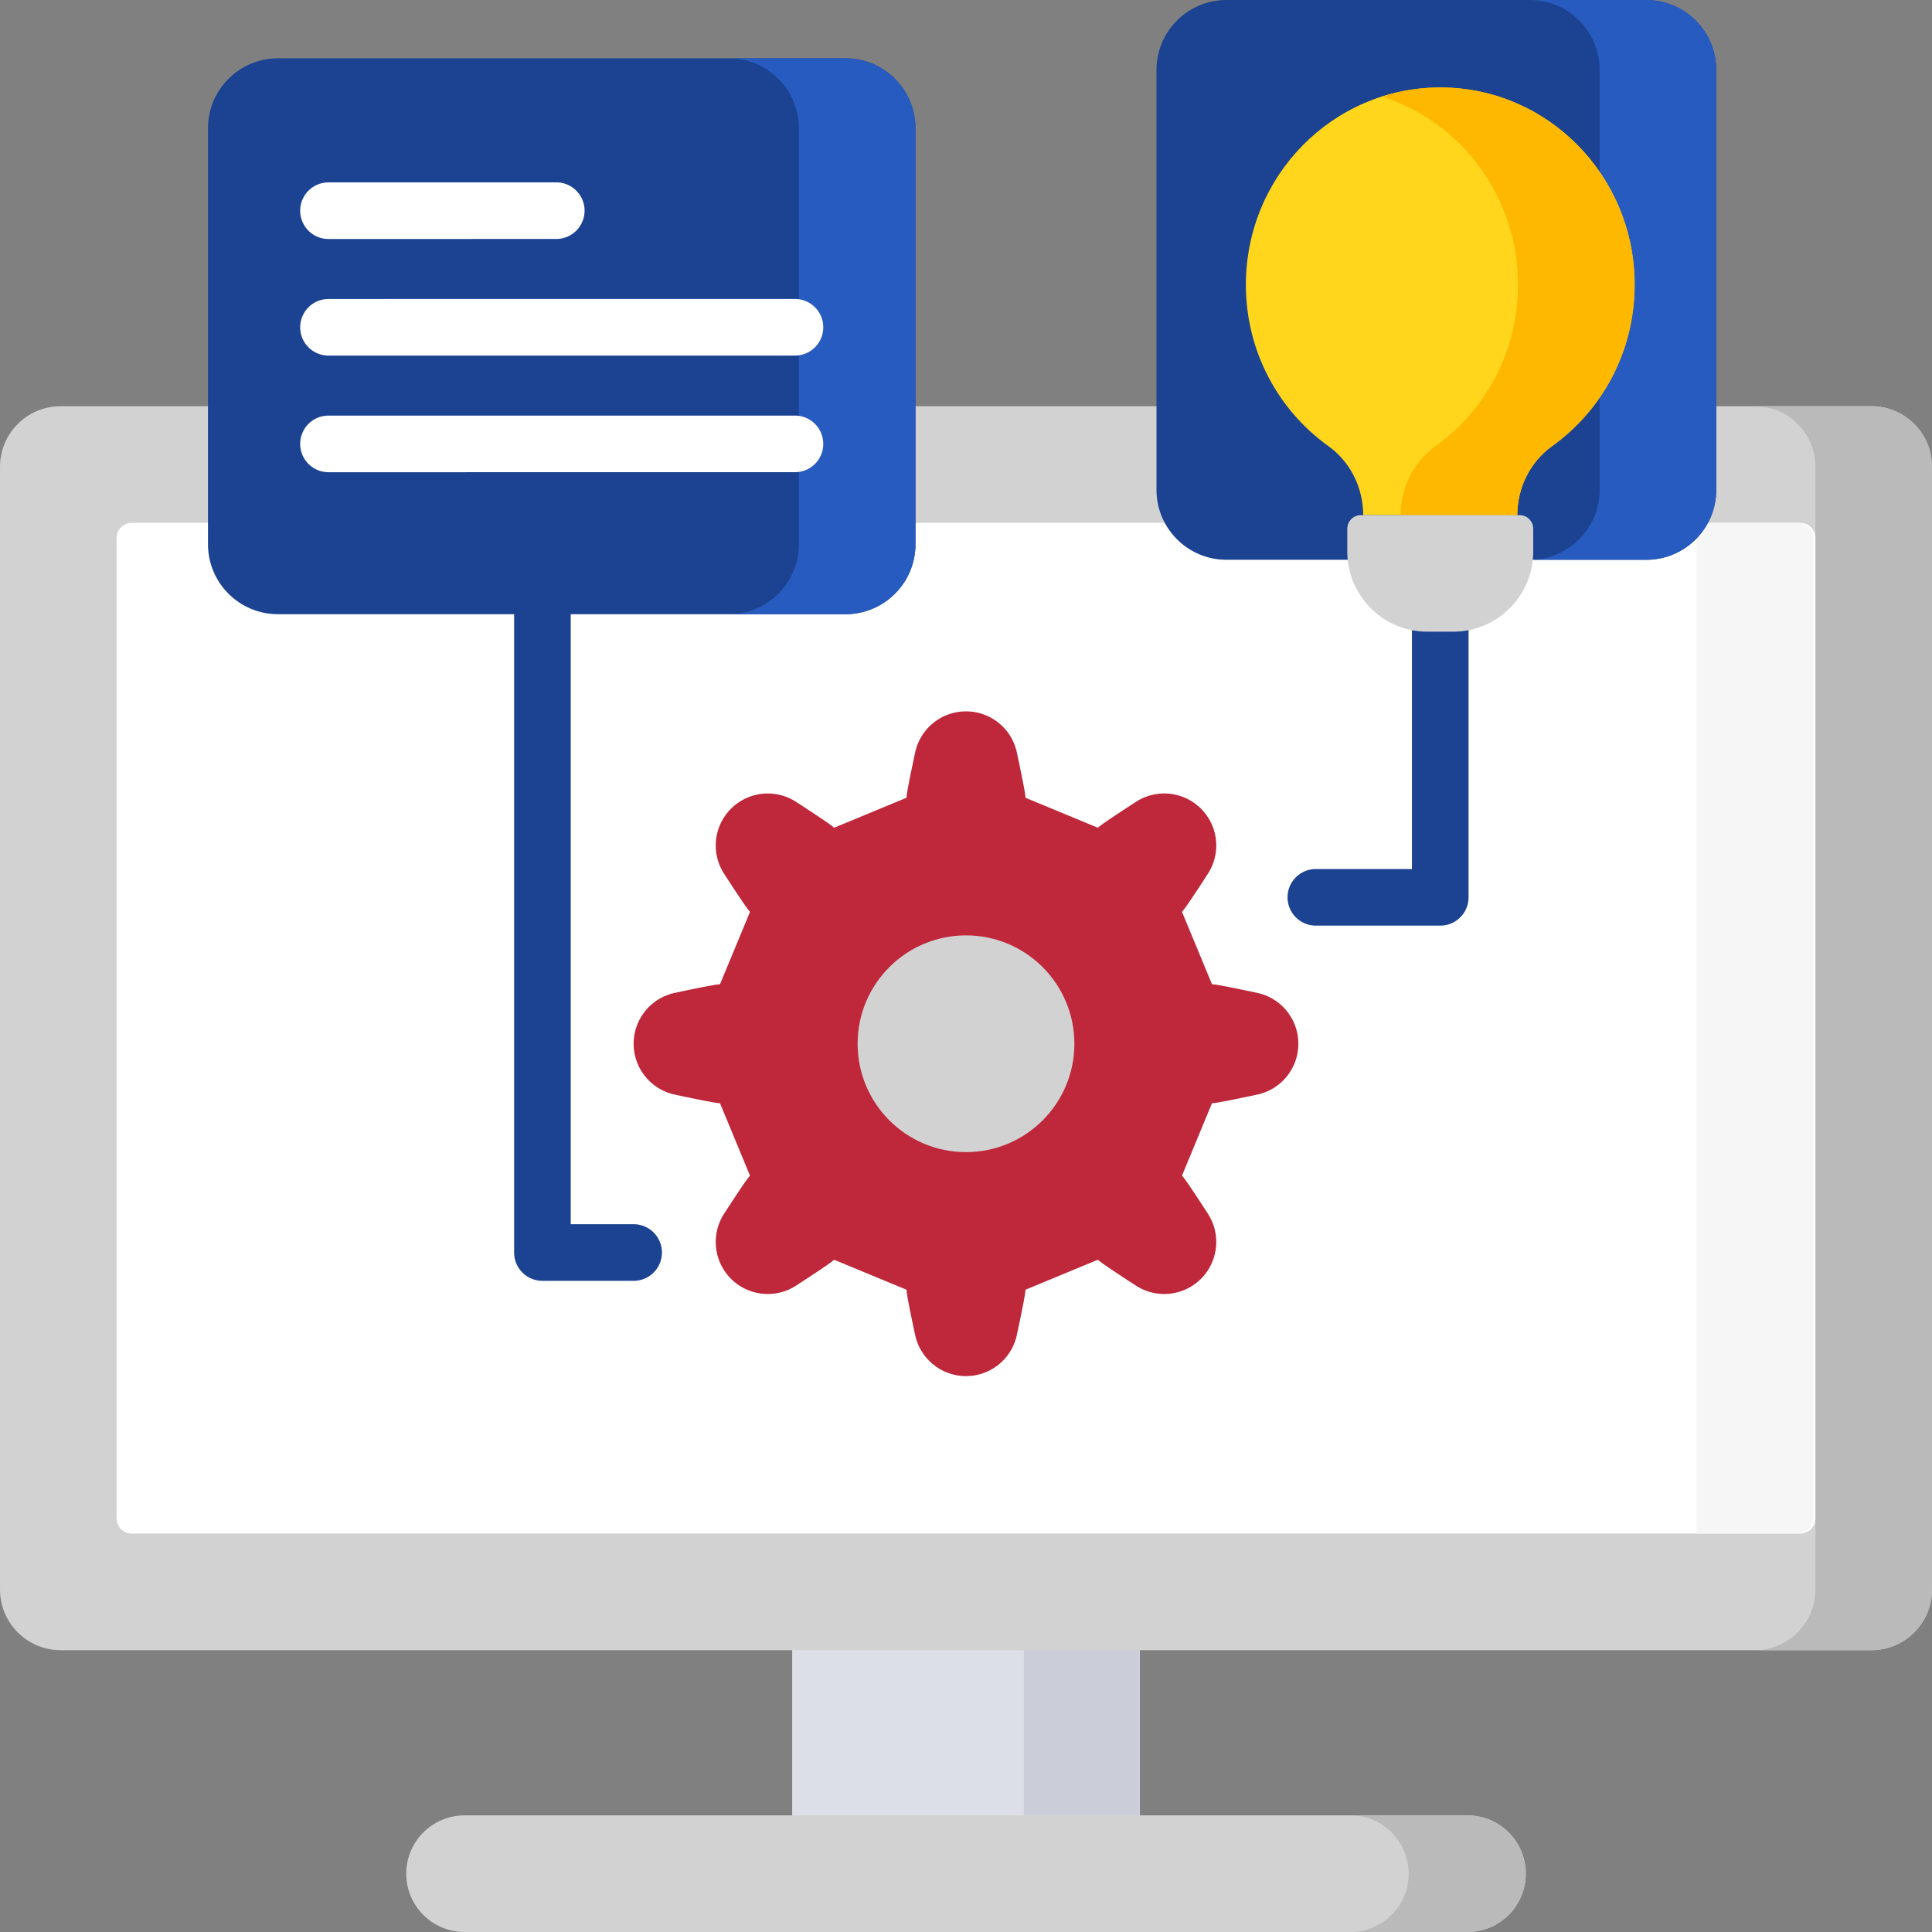 <?xml version="1.0" encoding="UTF-8"?>
<svg xmlns="http://www.w3.org/2000/svg" xmlns:xlink="http://www.w3.org/1999/xlink" version="1.1" width="512" height="512" x="0" y="0" viewBox="0 0 512 512.001" style="enable-background:new 0 0 512 512" xml:space="preserve" class="">
  <rect x="0" y="0" width="512" height="512.001" fill="#808080" stroke="none"/>
  <g>
    <path fill="#ffffff" d="M210 423.203h92v72h-92zm0 0" opacity="1" data-original="#b5fcff" class=""/>
    <path fill="#dcdfe8" d="M210 423.203h92v72h-92zm0 0" opacity="1" data-original="#dcdfe8" class=""/>
    <path fill="#cbcdd9" d="M271.332 423.203H302v72h-30.668zm0 0" opacity="1" data-original="#cbcdd9" class=""/>
    <path fill="#d2d2d2" d="M495.938 437.313H16.063C7.19 437.313 0 430.12 0 421.25V123.715c0-8.871 7.191-16.063 16.063-16.063h479.875c8.87 0 16.062 7.192 16.062 16.063V421.25c0 8.871-7.191 16.063-16.063 16.063zm0 0" opacity="1" data-original="#5793c9" class=""/>
    <path fill="#bababa" d="M495.938 107.652h-30.903c8.871 0 16.059 7.192 16.059 16.063V421.25c0 8.871-7.188 16.063-16.059 16.063h30.903c8.87 0 16.062-7.192 16.062-16.063V123.715c0-8.871-7.191-16.063-16.063-16.063zm0 0" opacity="1" data-original="#4c87bd" class=""/>
    <path fill="#ffffff" d="M30.906 402.406V142.56a4 4 0 0 1 4-4h442.188a4 4 0 0 1 4 4v259.847a4 4 0 0 1-4 4H34.906c-2.21 0-4-1.789-4-4zm0 0" opacity="1" data-original="#b5fcff" class=""/>
    <path fill="#f6f6f6" d="M449.582 138.559v267.847h26.902a4 4 0 0 0 4-4V142.56a4 4 0 0 0-4-4zm0 0" opacity="1" data-original="#8cf2ff" class=""/>
    <path fill="#d2d2d2" d="M388.895 512H123.109c-8.535 0-15.453-6.918-15.453-15.453s6.918-15.453 15.453-15.453h265.786c8.535 0 15.453 6.918 15.453 15.453S397.43 512 388.895 512zm0 0" opacity="1" data-original="#5793c9" class=""/>
    <path fill="#bababa" d="M388.895 481.094h-31.036c8.532 0 15.45 6.922 15.45 15.453 0 8.535-6.918 15.453-15.45 15.453h31.036c8.53 0 15.453-6.918 15.453-15.453s-6.918-15.453-15.453-15.453zm0 0" opacity="1" data-original="#4c87bd" class=""/>
    <path fill="#bf273a" d="M240.137 211.453a.187.187 0 0 0 .117-.168c-.004-.992 1.121-6.508 2.27-11.863 1.359-6.36 6.976-10.899 13.476-10.899s12.117 4.54 13.477 10.899c1.144 5.355 2.27 10.871 2.27 11.863 0 .074.042.14.112.168 1.559.645 17.434 7.223 18.993 7.867.07.028.148.016.199-.039.703-.703 5.398-3.804 9.996-6.785a13.781 13.781 0 0 1 19.059 19.059c-2.977 4.601-6.083 9.293-6.786 9.996a.18.18 0 0 0-.039.199c.649 1.559 7.223 17.434 7.867 18.992.032.07.094.113.168.113.993 0 6.508 1.125 11.868 2.27 6.355 1.36 10.894 6.977 10.894 13.477s-4.539 12.117-10.894 13.476c-5.36 1.149-10.875 2.274-11.868 2.27-.074 0-.14.05-.168.12l-7.863 18.985a.18.18 0 0 0 .035.203c.703.7 3.809 5.395 6.785 9.992a13.786 13.786 0 0 1-1.824 17.239 13.786 13.786 0 0 1-17.234 1.824c-4.598-2.98-9.293-6.082-9.996-6.79a.191.191 0 0 0-.203-.034l-18.985 7.863a.187.187 0 0 0-.117.172c0 .992-1.125 6.508-2.27 11.863a13.782 13.782 0 0 1-26.953 0c-1.148-5.355-2.273-10.87-2.27-11.863 0-.074-.05-.14-.116-.172l-18.985-7.863a.191.191 0 0 0-.203.035c-.703.707-5.398 3.808-9.996 6.789a13.785 13.785 0 0 1-17.234-1.824 13.781 13.781 0 0 1-1.824-17.239c2.976-4.597 6.082-9.293 6.785-9.992a.187.187 0 0 0 .035-.203l-7.863-18.984a.185.185 0 0 0-.168-.121c-.997.004-6.512-1.121-11.868-2.27a13.782 13.782 0 0 1 0-26.953c5.356-1.145 10.871-2.27 11.868-2.27.074 0 .14-.046.168-.117l7.863-18.984a.179.179 0 0 0-.035-.203c-.703-.703-3.809-5.395-6.785-9.996a13.776 13.776 0 0 1 1.824-17.235 13.785 13.785 0 0 1 17.234-1.824c4.598 2.98 9.293 6.082 9.996 6.785.051.055.133.067.203.04zm0 0" opacity="1" data-original="#ff4b26" class=""/>
    <path fill="#d2d2d2" d="M284.723 276.605c0 15.86-12.86 28.72-28.723 28.72s-28.723-12.86-28.723-28.72c0-15.863 12.86-28.722 28.723-28.722s28.723 12.86 28.723 28.722zm0 0" opacity="1" data-original="#5793c9" class=""/>
    <path fill="#1b4392" d="M167.918 324.434h-16.672v-172.47a7.5 7.5 0 0 0-7.5-7.5 7.497 7.497 0 0 0-7.5 7.5v179.97c0 4.144 3.356 7.5 7.5 7.5h24.172c4.144 0 7.5-3.356 7.5-7.5a7.5 7.5 0 0 0-7.5-7.5zM381.684 145.832a7.5 7.5 0 0 0-7.5 7.5v76.969h-25.47a7.5 7.5 0 1 0 0 15h32.97c4.14 0 7.5-3.36 7.5-7.5v-84.469c0-4.14-3.36-7.5-7.5-7.5zm0 0" opacity="1" data-original="#50536e" class=""/>
    <path fill="#1b4392" d="M224.066 162.77H73.66c-10.242 0-18.543-8.301-18.543-18.543V33.997c0-10.243 8.301-18.544 18.543-18.544h150.406c10.239 0 18.543 8.3 18.543 18.543v110.23c0 10.243-8.304 18.544-18.543 18.544zm0 0" opacity="1" data-original="#47d5e6" class=""/>
    <path fill="#275bbf" d="M224.066 15.453H193.16c10.242 0 18.543 8.3 18.543 18.543v110.23c0 10.239-8.3 18.544-18.543 18.544h30.906c10.239 0 18.543-8.305 18.543-18.543V33.997c0-10.243-8.304-18.544-18.543-18.544zm0 0" opacity="1" data-original="#22c0d4" class=""/>
    <g fill="#b5fcff">
      <path d="m87.05 63.336 60.368-.008a7.5 7.5 0 1 0 0-15l-60.367.008a7.5 7.5 0 1 0 0 15zM87.05 94.238l123.622-.004a7.5 7.5 0 0 0 7.5-7.5 7.5 7.5 0 0 0-7.5-7.5l-123.621.004a7.5 7.5 0 1 0 0 15zM210.672 110.137l-123.621.004a7.5 7.5 0 1 0 0 15l123.62-.004c4.145 0 7.5-3.356 7.5-7.5a7.5 7.5 0 0 0-7.5-7.5zm0 0" fill="#ffffff" opacity="1" data-original="#b5fcff" class=""/>
    </g>
    <path fill="#1b4392" d="M436.281 148.348H325.023c-10.242 0-18.543-8.305-18.543-18.543V18.543C306.48 8.301 314.781 0 325.023 0h111.258c10.242 0 18.543 8.3 18.543 18.543v111.262c0 10.238-8.3 18.543-18.543 18.543zm0 0" opacity="1" data-original="#47d5e6" class=""/>
    <path fill="#275bbf" d="M436.281 0H405.38c10.238 0 18.543 8.3 18.543 18.543v111.262c0 10.238-8.305 18.543-18.543 18.543h30.902c10.242 0 18.543-8.305 18.543-18.543V18.543c0-10.242-8.3-18.543-18.543-18.543zm0 0" opacity="1" data-original="#22c0d4" class=""/>
    <path fill="#ffd61c" d="M433.191 75.465c0-28.88-23.062-52.285-51.507-52.285-28.446 0-51.512 23.406-51.512 52.285 0 17.668 8.637 33.293 21.86 42.754 5.84 4.18 9.234 11.05 9.234 18.304h40.832c0-7.253 3.394-14.125 9.234-18.304 13.223-9.461 21.86-25.086 21.86-42.754zm0 0" opacity="1" data-original="#ffd659" class=""/>
    <path fill="#ffb800" d="M381.684 23.18c-5.387 0-10.575.84-15.454 2.394 20.895 6.664 36.055 26.477 36.055 49.89 0 17.669-8.637 33.294-21.86 42.755-5.84 4.18-9.23 11.05-9.23 18.304h30.903c0-7.253 3.394-14.125 9.234-18.304 13.223-9.461 21.86-25.086 21.86-42.754 0-28.88-23.063-52.285-51.508-52.285zm0 0" opacity="1" data-original="#ffbd54" class=""/>
    <path fill="#d2d2d2" d="M402.727 136.523h-42.09a3.59 3.59 0 0 0-3.59 3.59v6.059c0 11.726 9.504 21.23 21.23 21.23h6.809c11.726 0 21.23-9.504 21.23-21.23v-6.059a3.59 3.59 0 0 0-3.59-3.59zm0 0" opacity="1" data-original="#5793c9" class=""/>
  </g>
</svg>
